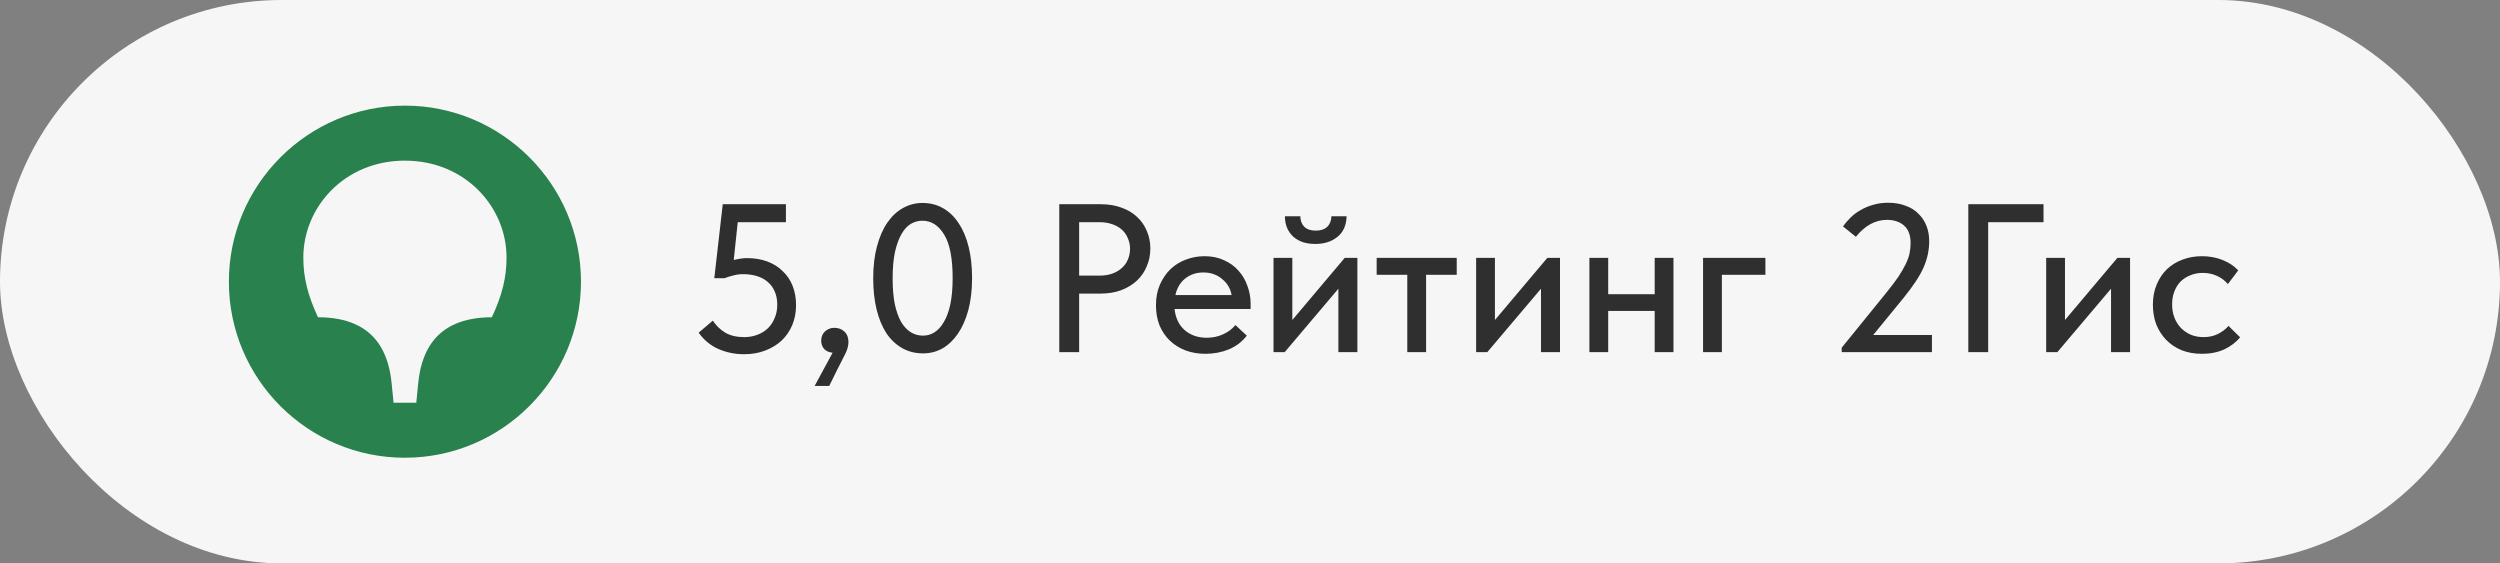 <?xml version="1.0" encoding="UTF-8"?> <svg xmlns="http://www.w3.org/2000/svg" width="142" height="32" viewBox="0 0 142 32" fill="none"><rect x="0" y="0" width="142" height="32" fill="#808080" stroke="none"/><rect width="142" height="32" rx="16" fill="#F6F6F6"></rect><path d="M42.264 20.12C41.744 20.12 41.256 20.02 40.8 19.82C40.352 19.62 39.98 19.312 39.684 18.896L40.488 18.212C40.672 18.492 40.908 18.72 41.196 18.896C41.484 19.064 41.84 19.148 42.264 19.148C42.536 19.148 42.788 19.104 43.02 19.016C43.252 18.928 43.452 18.804 43.62 18.644C43.788 18.476 43.916 18.28 44.004 18.056C44.1 17.832 44.148 17.584 44.148 17.312C44.148 17.024 44.1 16.772 44.004 16.556C43.908 16.332 43.772 16.148 43.596 16.004C43.428 15.86 43.224 15.752 42.984 15.68C42.744 15.608 42.484 15.572 42.204 15.572C42.02 15.572 41.84 15.596 41.664 15.644C41.488 15.684 41.32 15.736 41.16 15.8H40.572L41.052 11.6H44.64V12.62H41.904L41.676 14.768C41.796 14.736 41.916 14.712 42.036 14.696C42.164 14.672 42.292 14.66 42.42 14.66C42.852 14.66 43.24 14.724 43.584 14.852C43.928 14.98 44.22 15.164 44.46 15.404C44.708 15.636 44.896 15.916 45.024 16.244C45.152 16.572 45.216 16.936 45.216 17.336C45.216 17.744 45.144 18.12 45 18.464C44.856 18.808 44.652 19.104 44.388 19.352C44.124 19.592 43.812 19.78 43.452 19.916C43.092 20.052 42.696 20.12 42.264 20.12ZM47.292 20.036C47.076 20.012 46.912 19.936 46.8 19.808C46.696 19.68 46.644 19.528 46.644 19.352C46.644 19.136 46.716 18.96 46.86 18.824C47.012 18.688 47.188 18.62 47.388 18.62C47.62 18.62 47.812 18.692 47.964 18.836C48.116 18.98 48.192 19.176 48.192 19.424C48.192 19.632 48.132 19.856 48.012 20.096C47.892 20.344 47.732 20.66 47.532 21.044L47.1 21.92H46.272L47.292 20.036ZM52.43 20.072C51.99 20.072 51.594 19.972 51.242 19.772C50.89 19.572 50.59 19.288 50.342 18.92C50.102 18.544 49.918 18.096 49.79 17.576C49.662 17.048 49.598 16.46 49.598 15.812C49.598 15.124 49.67 14.516 49.814 13.988C49.958 13.452 50.154 13.004 50.402 12.644C50.658 12.276 50.954 12 51.29 11.816C51.634 11.624 52.002 11.528 52.394 11.528C52.834 11.528 53.226 11.628 53.57 11.828C53.922 12.028 54.218 12.316 54.458 12.692C54.706 13.06 54.894 13.508 55.022 14.036C55.15 14.556 55.214 15.14 55.214 15.788C55.214 16.476 55.142 17.088 54.998 17.624C54.854 18.152 54.654 18.6 54.398 18.968C54.15 19.328 53.858 19.604 53.522 19.796C53.186 19.98 52.822 20.072 52.43 20.072ZM52.43 19.064C52.654 19.064 52.866 19.004 53.066 18.884C53.274 18.756 53.454 18.56 53.606 18.296C53.766 18.032 53.89 17.696 53.978 17.288C54.066 16.872 54.11 16.372 54.11 15.788C54.11 14.668 53.95 13.848 53.63 13.328C53.31 12.8 52.898 12.536 52.394 12.536C52.162 12.536 51.942 12.596 51.734 12.716C51.534 12.836 51.358 13.028 51.206 13.292C51.054 13.556 50.93 13.896 50.834 14.312C50.746 14.728 50.702 15.228 50.702 15.812C50.702 16.372 50.742 16.856 50.822 17.264C50.91 17.672 51.03 18.012 51.182 18.284C51.342 18.548 51.526 18.744 51.734 18.872C51.942 19 52.174 19.064 52.43 19.064ZM62.531 11.6C62.963 11.6 63.351 11.664 63.695 11.792C64.039 11.912 64.331 12.084 64.571 12.308C64.819 12.532 65.007 12.8 65.135 13.112C65.271 13.416 65.339 13.748 65.339 14.108C65.339 14.476 65.271 14.816 65.135 15.128C65.007 15.44 64.819 15.712 64.571 15.944C64.331 16.168 64.035 16.348 63.683 16.484C63.331 16.612 62.939 16.676 62.507 16.676H61.295V20H60.167V11.6H62.531ZM62.447 15.656C62.727 15.656 62.975 15.616 63.191 15.536C63.407 15.456 63.587 15.348 63.731 15.212C63.883 15.076 63.995 14.916 64.067 14.732C64.147 14.54 64.187 14.34 64.187 14.132C64.187 13.924 64.147 13.728 64.067 13.544C63.995 13.36 63.887 13.2 63.743 13.064C63.599 12.928 63.415 12.82 63.191 12.74C62.975 12.66 62.723 12.62 62.435 12.62H61.295V15.656H62.447ZM68.467 20.096C68.059 20.096 67.683 20.032 67.339 19.904C67.003 19.776 66.707 19.592 66.451 19.352C66.203 19.112 66.007 18.824 65.863 18.488C65.727 18.144 65.659 17.76 65.659 17.336C65.659 16.896 65.735 16.504 65.887 16.16C66.039 15.816 66.239 15.524 66.487 15.284C66.743 15.044 67.035 14.864 67.363 14.744C67.699 14.616 68.051 14.552 68.419 14.552C68.835 14.552 69.203 14.628 69.523 14.78C69.851 14.924 70.127 15.124 70.351 15.38C70.575 15.628 70.743 15.916 70.855 16.244C70.975 16.564 71.035 16.9 71.035 17.252V17.552H66.715C66.771 18.064 66.963 18.464 67.291 18.752C67.627 19.04 68.043 19.184 68.539 19.184C68.875 19.184 69.183 19.12 69.463 18.992C69.751 18.864 69.987 18.688 70.171 18.464L70.819 19.064C70.555 19.408 70.215 19.668 69.799 19.844C69.383 20.012 68.939 20.096 68.467 20.096ZM68.347 15.476C67.947 15.476 67.603 15.592 67.315 15.824C67.035 16.048 66.851 16.36 66.763 16.76H69.955C69.891 16.392 69.711 16.088 69.415 15.848C69.127 15.6 68.771 15.476 68.347 15.476ZM72.336 14.648H73.404V18.176L76.38 14.648H77.1V20H76.02V16.4L72.972 20H72.336V14.648ZM74.712 13.856C74.464 13.856 74.232 13.824 74.016 13.76C73.808 13.688 73.628 13.588 73.476 13.46C73.324 13.324 73.204 13.16 73.116 12.968C73.028 12.768 72.984 12.54 72.984 12.284H73.86C73.86 12.524 73.932 12.72 74.076 12.872C74.228 13.024 74.448 13.1 74.736 13.1C75.016 13.1 75.232 13.028 75.384 12.884C75.536 12.74 75.616 12.54 75.624 12.284H76.488C76.472 12.804 76.296 13.196 75.96 13.46C75.632 13.724 75.216 13.856 74.712 13.856ZM79.934 15.608H78.194V14.648H82.742V15.608H81.002V20H79.934V15.608ZM83.844 14.648H84.912V18.176L87.888 14.648H88.608V20H87.528V16.4L84.48 20H83.844V14.648ZM93.986 17.66H91.346V20H90.278V14.648H91.346V16.712H93.986V14.648H95.053V20H93.986V17.66ZM96.734 14.648H100.275V15.608H97.802V20H96.734V14.648ZM104.61 19.748L107.19 16.568C107.454 16.24 107.67 15.952 107.838 15.704C108.006 15.448 108.142 15.212 108.246 14.996C108.35 14.78 108.422 14.58 108.462 14.396C108.502 14.204 108.522 14.008 108.522 13.808C108.522 13.36 108.398 13.028 108.15 12.812C107.902 12.596 107.578 12.488 107.178 12.488C106.522 12.488 105.934 12.808 105.414 13.448L104.682 12.86C104.802 12.692 104.942 12.528 105.102 12.368C105.27 12.2 105.462 12.056 105.678 11.936C105.894 11.808 106.13 11.708 106.386 11.636C106.65 11.556 106.934 11.516 107.238 11.516C107.614 11.516 107.946 11.572 108.234 11.684C108.53 11.788 108.774 11.94 108.966 12.14C109.166 12.332 109.318 12.56 109.422 12.824C109.526 13.088 109.578 13.376 109.578 13.688C109.578 13.936 109.554 14.18 109.506 14.42C109.458 14.66 109.378 14.912 109.266 15.176C109.154 15.432 109.002 15.704 108.81 15.992C108.626 16.272 108.398 16.58 108.126 16.916L106.398 19.028H109.734V20H104.61V19.748ZM111.8 11.6H116.072V12.62H112.928V20H111.8V11.6ZM116.223 14.648H117.291V18.176L120.267 14.648H120.987V20H119.907V16.4L116.859 20H116.223V14.648ZM125.068 20.096C124.644 20.096 124.26 20.028 123.916 19.892C123.572 19.748 123.28 19.552 123.04 19.304C122.8 19.056 122.612 18.764 122.476 18.428C122.348 18.084 122.284 17.712 122.284 17.312C122.284 16.88 122.356 16.496 122.5 16.16C122.644 15.816 122.84 15.524 123.088 15.284C123.344 15.044 123.64 14.864 123.976 14.744C124.312 14.616 124.676 14.552 125.068 14.552C125.492 14.552 125.884 14.624 126.244 14.768C126.604 14.912 126.9 15.108 127.132 15.356L126.544 16.136C126.376 15.936 126.168 15.78 125.92 15.668C125.672 15.556 125.404 15.5 125.116 15.5C124.868 15.5 124.636 15.544 124.42 15.632C124.212 15.712 124.028 15.828 123.868 15.98C123.716 16.132 123.596 16.32 123.508 16.544C123.42 16.768 123.376 17.016 123.376 17.288C123.376 17.56 123.42 17.812 123.508 18.044C123.596 18.268 123.72 18.464 123.88 18.632C124.04 18.792 124.228 18.92 124.444 19.016C124.66 19.104 124.9 19.148 125.164 19.148C125.468 19.148 125.74 19.088 125.98 18.968C126.22 18.848 126.42 18.696 126.58 18.512L127.24 19.16C127.008 19.44 126.708 19.668 126.34 19.844C125.972 20.012 125.548 20.096 125.068 20.096Z" fill="#2F2F2F"></path><path fill-rule="evenodd" clip-rule="evenodd" d="M23 25.999C28.5 25.999 33 21.52 33 15.999C33 10.479 28.5 6 23 6C17.5 6 13 10.48 13 16C13 21.52 17.48 26 23 26V25.999Z" fill="#29814D"></path><path fill-rule="evenodd" clip-rule="evenodd" d="M23 9.125C26.438 9.125 28.771 11.771 28.771 14.625C28.771 15.771 28.521 16.771 27.937 18.021C24.521 18.021 23.896 20.292 23.75 21.813L23.645 22.875H22.354L22.249 21.812C22.103 20.291 21.479 18.02 18.062 18.02C17.479 16.771 17.229 15.771 17.229 14.625C17.229 11.77 19.562 9.124 22.999 9.124L23 9.125Z" fill="#F6F6F6"></path></svg> 